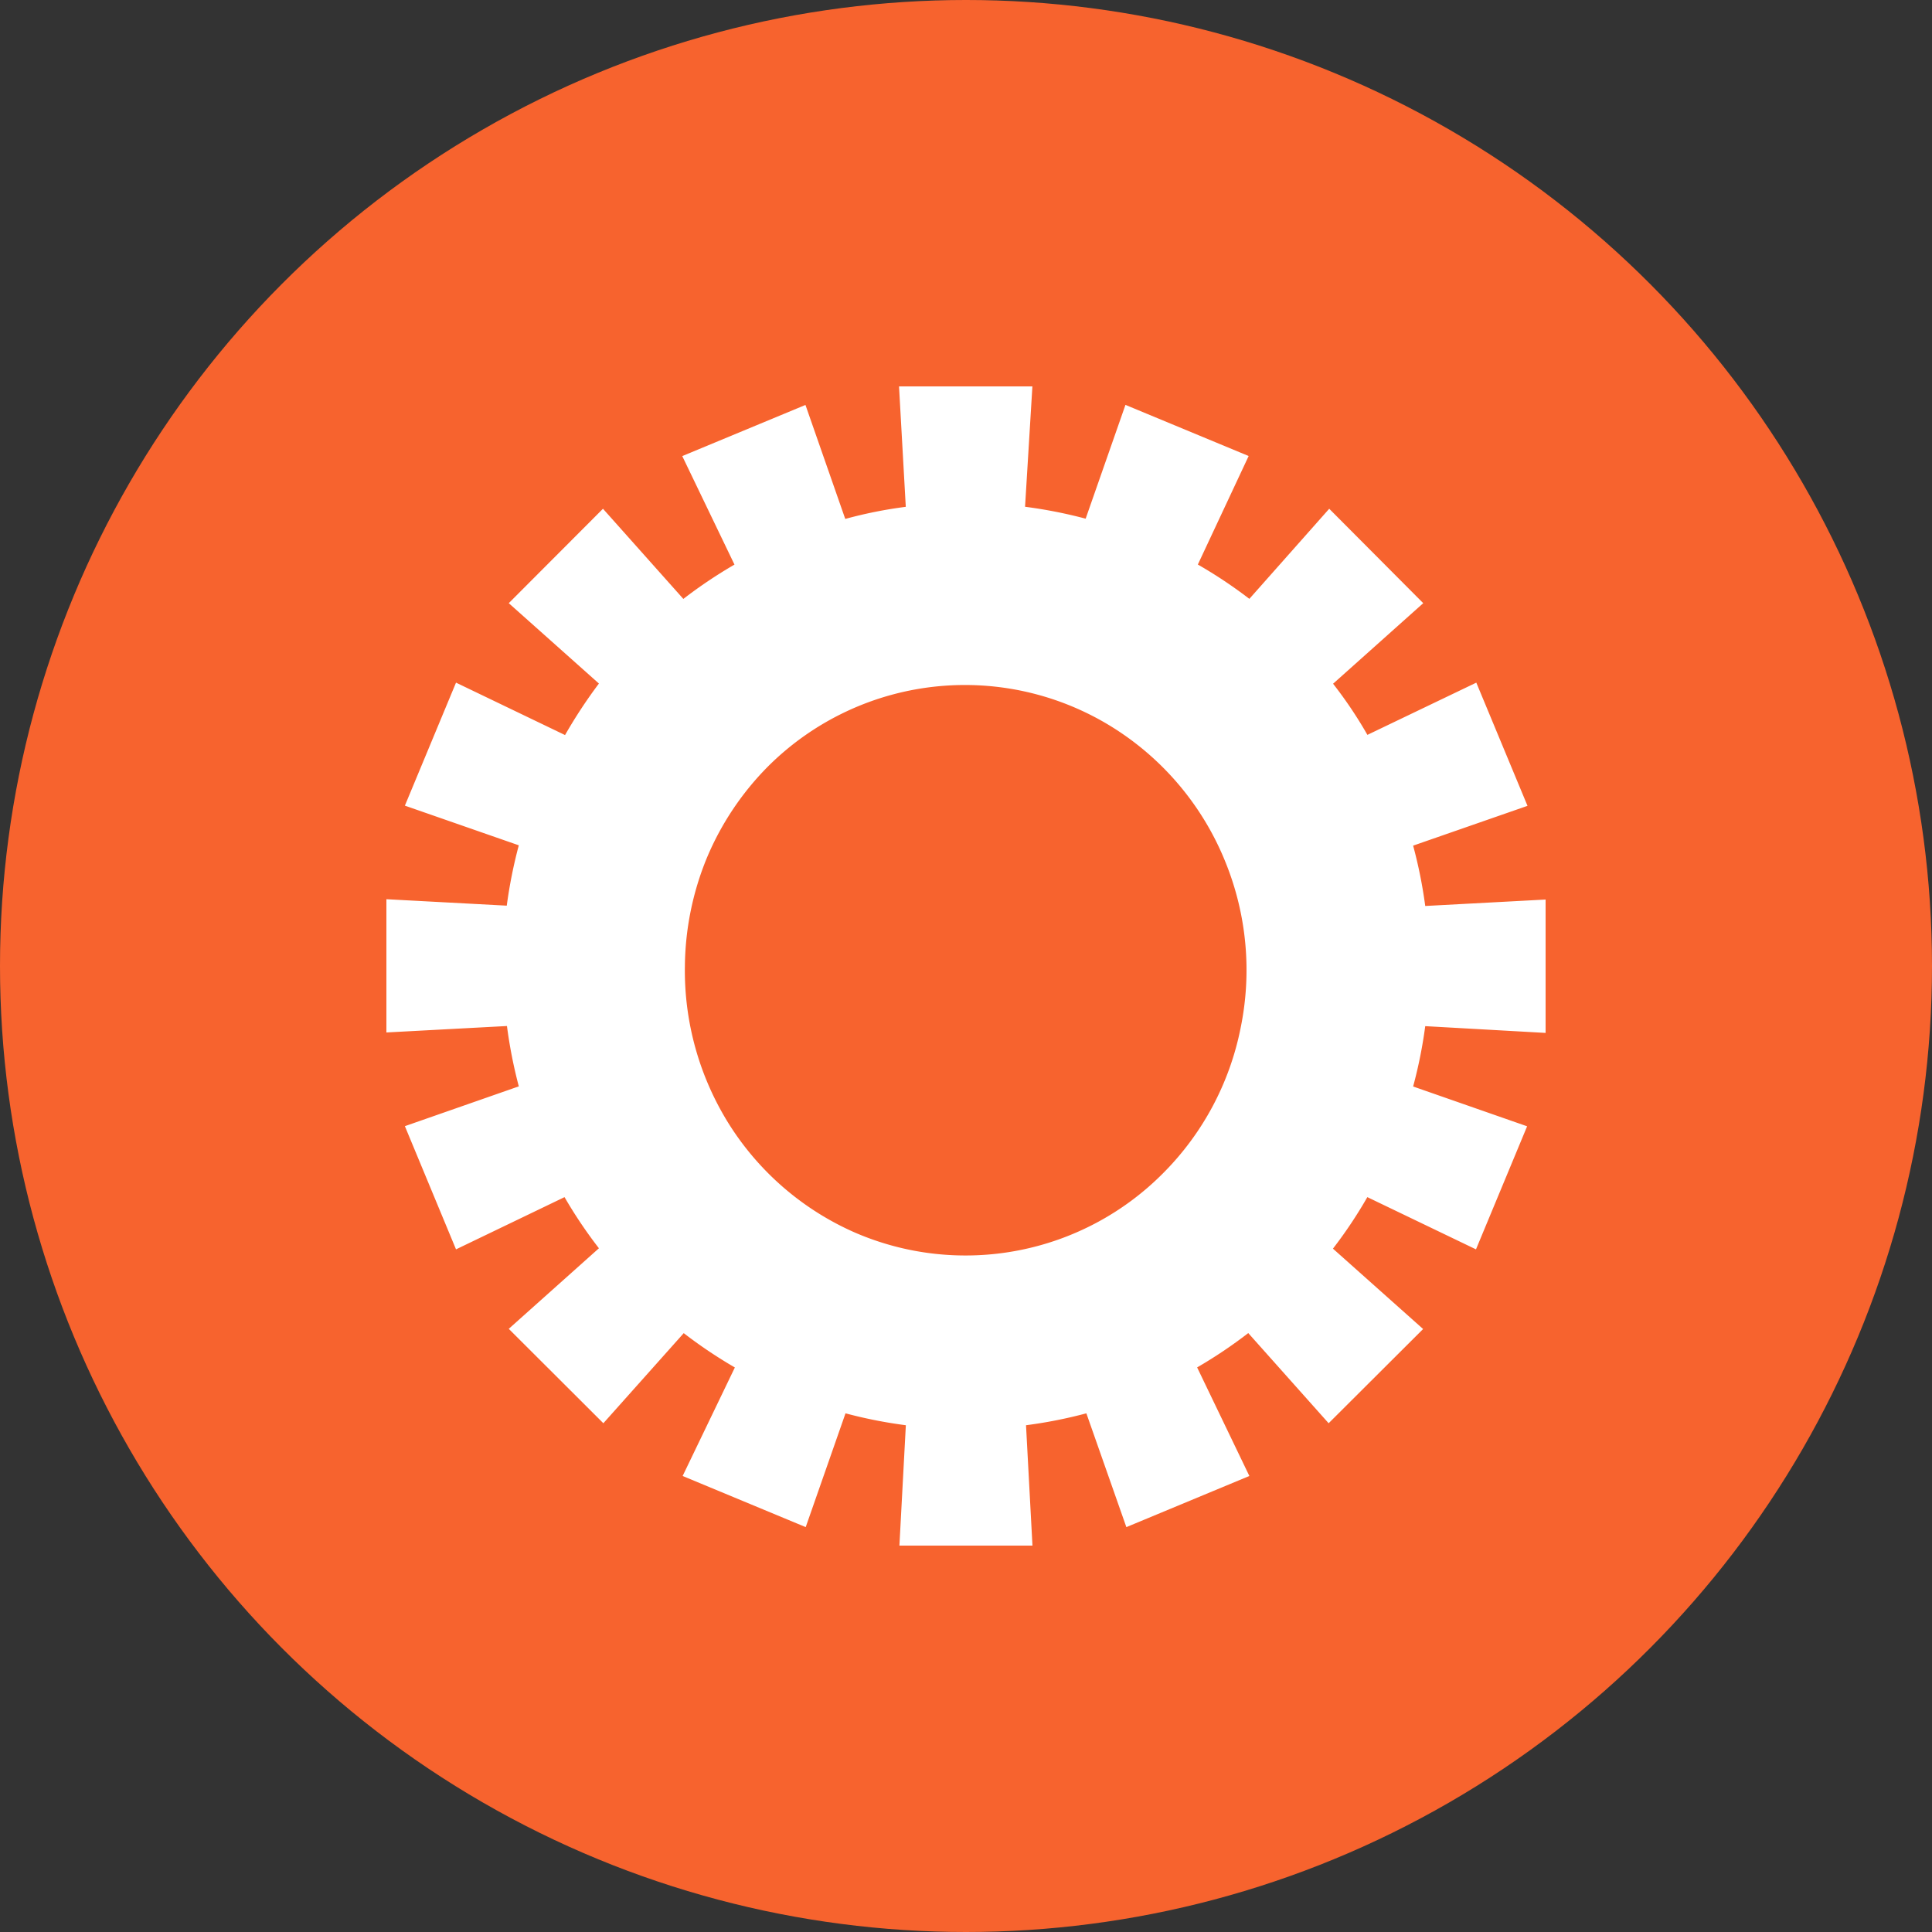 <?xml version='1.0' encoding='utf-8'?>
<svg xmlns="http://www.w3.org/2000/svg" id="Layer_1" data-name="Layer 1" viewBox="0 0 300 300" width="300" height="300"><rect x="0" y="0" width="300" height="300" fill="#333333" stroke="none"/><defs><clipPath id="bz_circular_clip"><circle cx="150.0" cy="150.0" r="150.0" /></clipPath></defs><g clip-path="url(#bz_circular_clip)"><rect x="-1.5" y="-1.5" width="303" height="303" fill="#f7632e" /><path d="M106.35,150a44.87,44.87,0,0,0,7,24.79,44,44,0,0,0,19.42,16.61,43.22,43.22,0,0,0,47.78-9.17,44.06,44.06,0,0,0,12.1-22.65,44.57,44.57,0,0,0-2.34-25.66,44.07,44.07,0,0,0-16.05-20,43.28,43.28,0,0,0-55,5.09,44.59,44.59,0,0,0-9.49,14.18A45.26,45.26,0,0,0,106.35,150ZM93,106.14,79,93.66,93.63,79,106.11,93a72.87,72.87,0,0,1,7.94-5.33l-8.11-16.85,19.13-7.94,6.18,17.7a68.29,68.29,0,0,1,9.4-1.88L139.6,60h20.71l-1.14,18.69a73.47,73.47,0,0,1,9.41,1.85l6.18-17.67,19.13,7.94L186,87.66a72.17,72.17,0,0,1,8,5.33L206.4,79,221,93.66l-14,12.51a66.3,66.3,0,0,1,5.33,7.94L229.24,106l7.95,19.13-17.76,6.18a72.62,72.62,0,0,1,1.88,9.37l18.69-1v20.71l-18.69-1.05a72.62,72.62,0,0,1-1.88,9.37l17.7,6.18L229.19,194l-16.87-8.11a70.54,70.54,0,0,1-5.34,8l14,12.48L206.31,221l-12.48-14a72.87,72.87,0,0,1-7.94,5.33L194,229.19l-19.1,7.94-6.21-17.67a72.53,72.53,0,0,1-9.37,1.85l1,18.69H139.66l1-18.69a72.53,72.53,0,0,1-9.37-1.85l-6.18,17.67L106,229.19l8.11-16.85a72.87,72.87,0,0,1-7.94-5.33L93.69,221,79,206.34l14-12.51a71.52,71.52,0,0,1-5.34-7.94L70.81,194l-7.94-19.13,17.69-6.18a74.24,74.24,0,0,1-1.84-9.37l-18.72,1V139.63l18.69,1a74.32,74.32,0,0,1,1.87-9.37L62.87,125.1,70.81,106l16.93,8.14A76.92,76.92,0,0,1,93,106.14Z" fill="#fff" /></g></svg>